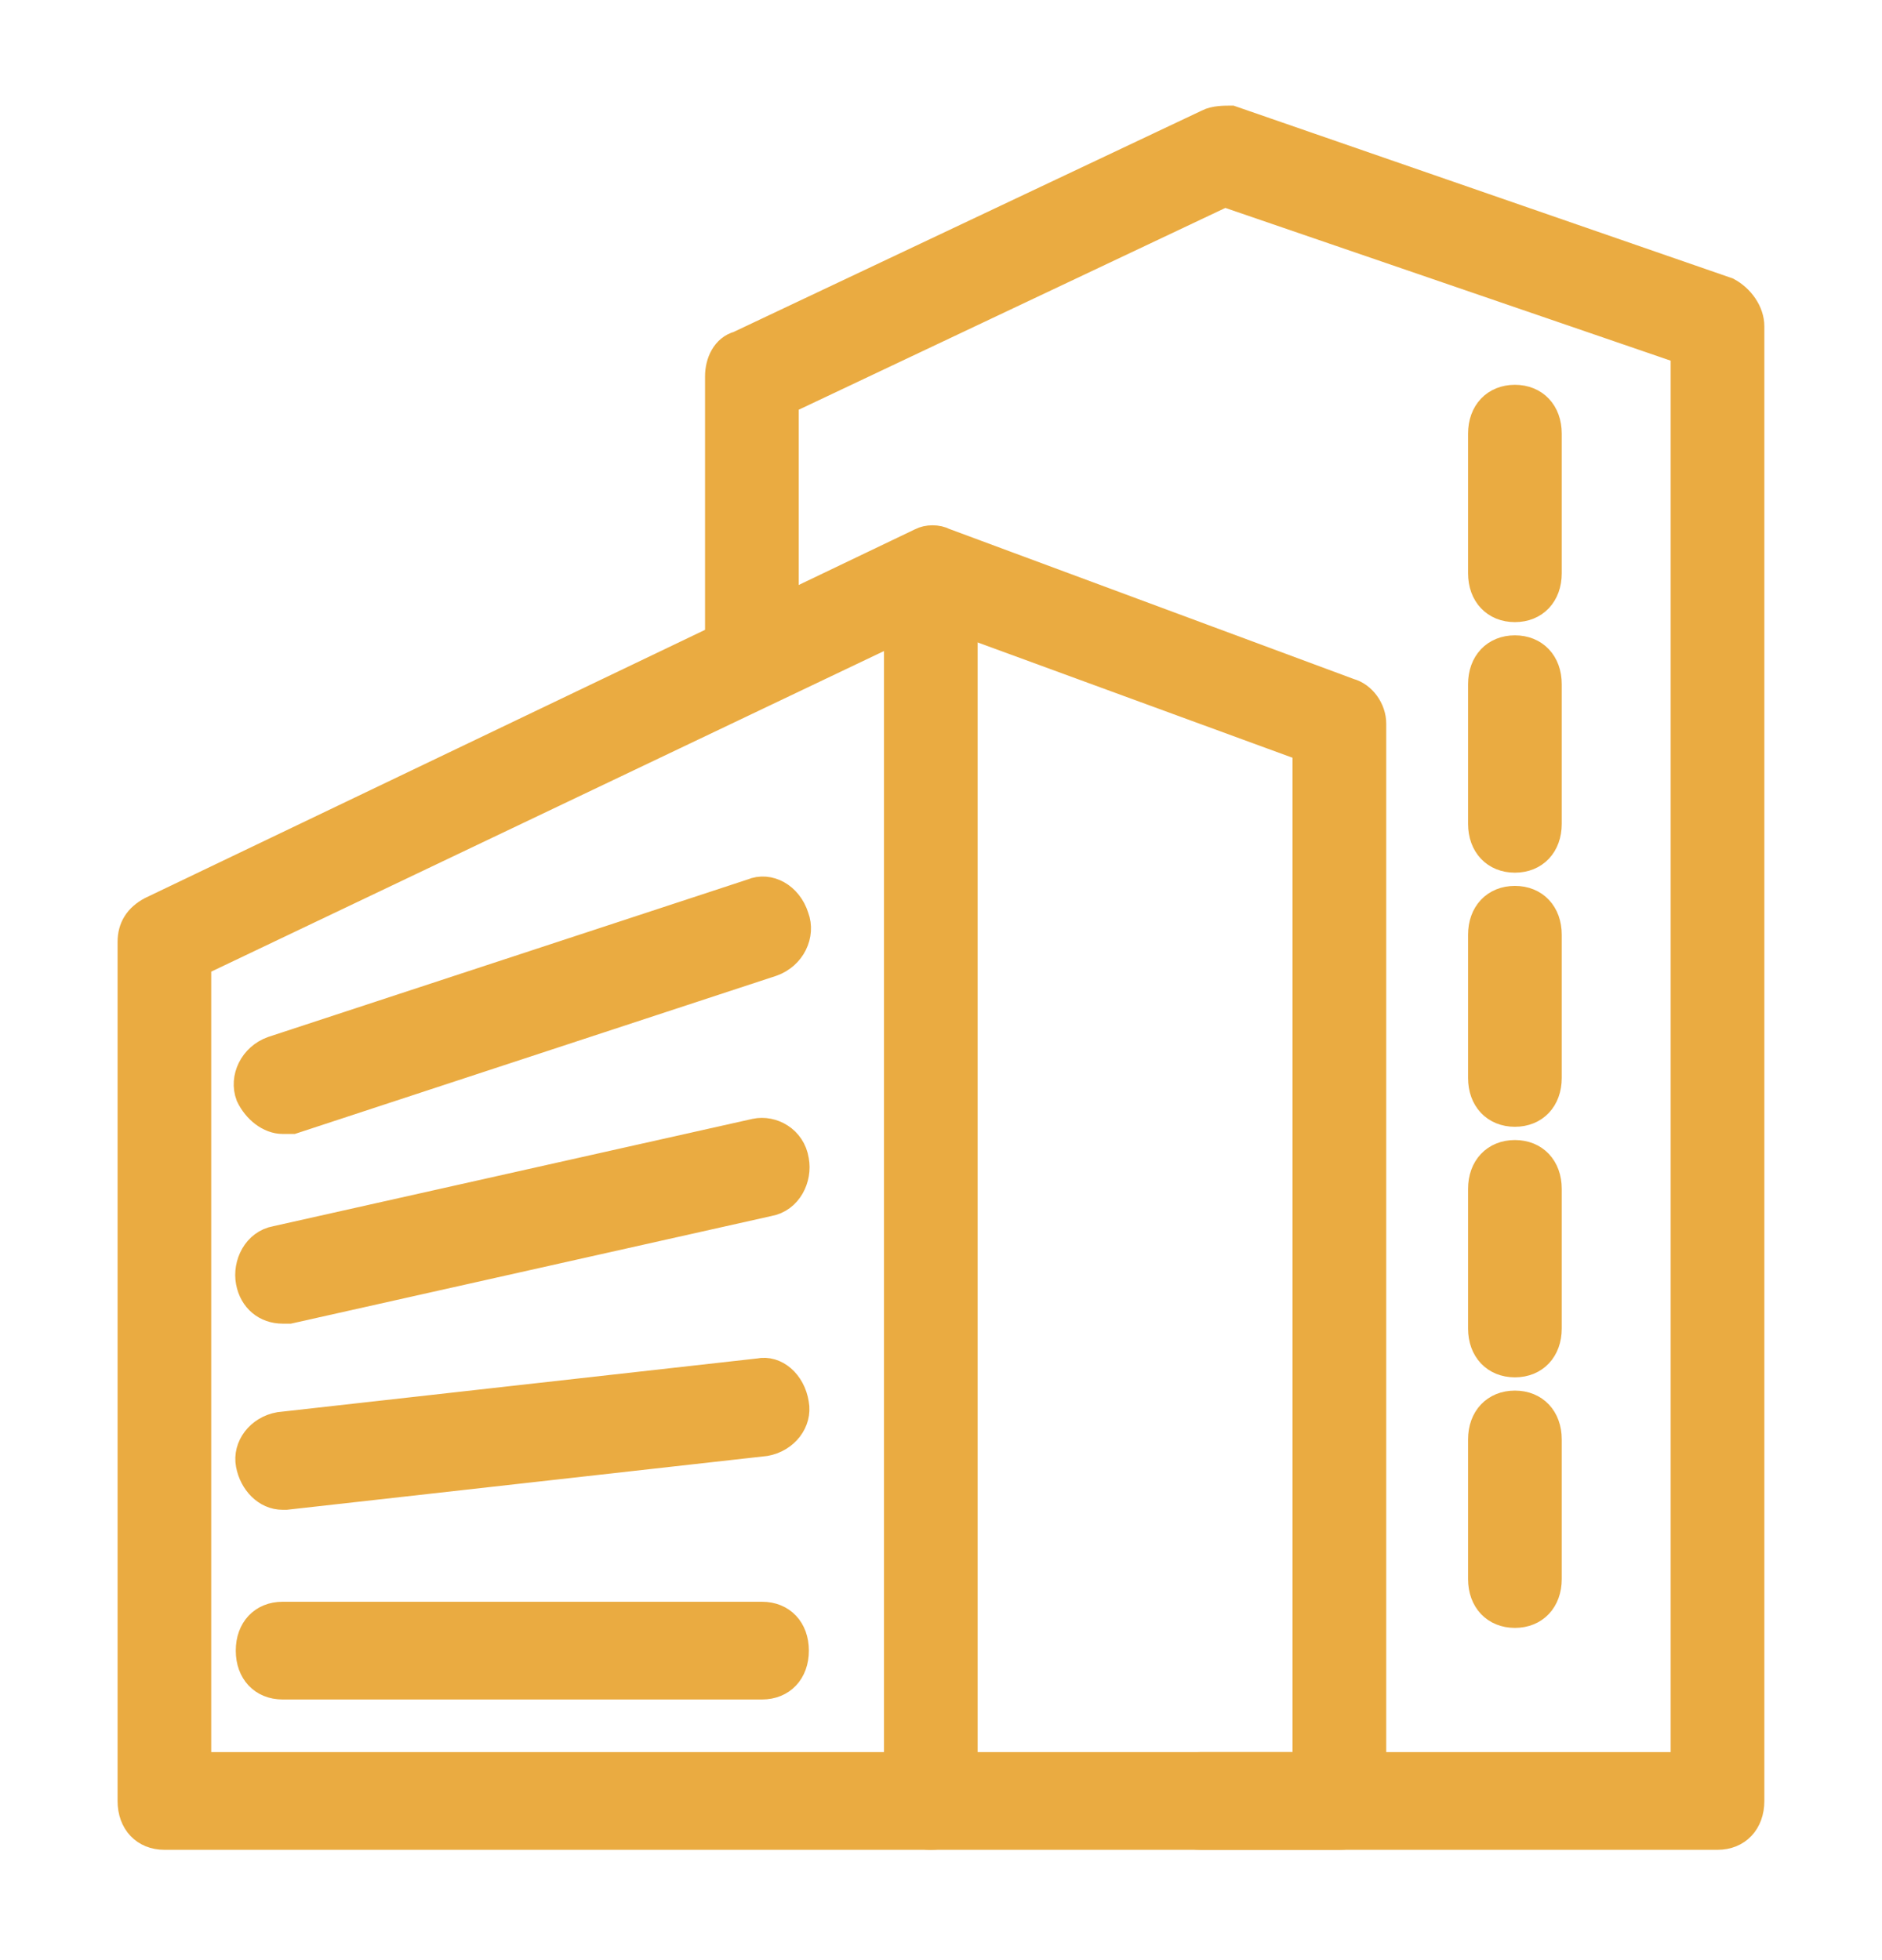 <svg width="72" height="75" viewBox="0 0 72 75" fill="none" xmlns="http://www.w3.org/2000/svg">
<g filter="url(#filter0_d)">
<path d="M51.241 66.279H6.29C5.515 66.279 4.998 65.731 4.998 64.91V32.041C4.998 31.493 5.256 31.082 5.773 30.808L35.224 16.702C35.482 16.565 35.87 16.565 36.128 16.702L51.629 22.454C52.145 22.591 52.533 23.139 52.533 23.686V64.91C52.533 65.731 52.016 66.279 51.241 66.279ZM7.581 63.54H49.949V24.645L35.741 19.441L7.581 32.862V63.54Z" fill="#EAAB41" stroke="#EAAB41"/>
<path d="M35.61 66.279C34.835 66.279 34.318 65.731 34.318 64.909V19.03C34.318 18.208 34.835 17.66 35.61 17.66C36.385 17.66 36.902 18.208 36.902 19.03V64.909C36.902 65.731 36.385 66.279 35.61 66.279Z" fill="#EAAB41" stroke="#EAAB41"/>
<path d="M10.813 38.888C10.296 38.888 9.779 38.477 9.521 37.93C9.263 37.245 9.65 36.423 10.425 36.149L28.767 30.123C29.413 29.849 30.188 30.26 30.447 31.082C30.705 31.767 30.318 32.588 29.543 32.862L11.2 38.888C11.071 38.888 10.942 38.888 10.813 38.888Z" fill="#EAAB41" stroke="#EAAB41"/>
<path d="M10.814 46.147C10.168 46.147 9.652 45.736 9.523 45.051C9.393 44.367 9.781 43.545 10.556 43.408L28.898 39.299C29.544 39.162 30.319 39.573 30.448 40.395C30.577 41.08 30.19 41.901 29.415 42.038L11.073 46.147C10.943 46.147 10.943 46.147 10.814 46.147Z" fill="#EAAB41" stroke="#EAAB41"/>
<path d="M10.813 53.269C10.168 53.269 9.651 52.721 9.522 52.036C9.393 51.351 9.909 50.666 10.684 50.529L29.026 48.475C29.672 48.338 30.318 48.886 30.447 49.708C30.576 50.392 30.06 51.077 29.285 51.214L10.943 53.269H10.813Z" fill="#EAAB41" stroke="#EAAB41"/>
<path d="M29.153 60.527H10.811C10.036 60.527 9.52 59.979 9.52 59.157C9.52 58.336 10.036 57.788 10.811 57.788H29.153C29.928 57.788 30.445 58.336 30.445 59.157C30.445 59.979 29.928 60.527 29.153 60.527Z" fill="#EAAB41" stroke="#EAAB41"/>
<path d="M65.707 66.279H45.944C45.169 66.279 44.652 65.731 44.652 64.909C44.652 64.088 45.169 63.54 45.944 63.54H64.415V9.443L46.848 3.417L30.056 11.361V20.537C30.056 21.358 29.539 21.906 28.764 21.906C27.989 21.906 27.473 21.358 27.473 20.537V10.402C27.473 9.854 27.731 9.306 28.248 9.169L46.202 0.678C46.461 0.541 46.848 0.541 47.107 0.541L66.095 7.115C66.611 7.389 66.999 7.937 66.999 8.485V64.909C66.999 65.731 66.482 66.279 65.707 66.279Z" fill="#EAAB41" stroke="#EAAB41"/>
<path d="M57.956 19.304C57.181 19.304 56.664 18.756 56.664 17.934V12.593C56.664 11.771 57.181 11.224 57.956 11.224C58.731 11.224 59.248 11.771 59.248 12.593V17.934C59.248 18.756 58.731 19.304 57.956 19.304Z" fill="#EAAB41" stroke="#EAAB41"/>
<path d="M57.956 28.891C57.181 28.891 56.664 28.343 56.664 27.521V22.18C56.664 21.358 57.181 20.81 57.956 20.81C58.731 20.81 59.248 21.358 59.248 22.18V27.521C59.248 28.343 58.731 28.891 57.956 28.891Z" fill="#EAAB41" stroke="#EAAB41"/>
<path d="M57.956 38.614C57.181 38.614 56.664 38.067 56.664 37.245V31.767C56.664 30.945 57.181 30.397 57.956 30.397C58.731 30.397 59.248 30.945 59.248 31.767V37.245C59.248 38.067 58.731 38.614 57.956 38.614Z" fill="#EAAB41" stroke="#EAAB41"/>
<path d="M57.956 48.201C57.181 48.201 56.664 47.653 56.664 46.832V41.49C56.664 40.669 57.181 40.121 57.956 40.121C58.731 40.121 59.248 40.669 59.248 41.49V46.832C59.248 47.653 58.731 48.201 57.956 48.201Z" fill="#EAAB41" stroke="#EAAB41"/>
<path d="M57.956 57.788C57.181 57.788 56.664 57.24 56.664 56.418V51.077C56.664 50.255 57.181 49.708 57.956 49.708C58.731 49.708 59.248 50.255 59.248 51.077V56.418C59.248 57.24 58.731 57.788 57.956 57.788Z" fill="#EAAB41" stroke="#EAAB41"/>
</g>
<defs>
<filter id="filter0_d" x="0.498" y="0.041" width="71.001" height="74.738" filterUnits="userSpaceOnUse" color-interpolation-filters="sRGB">
<feFlood flood-opacity="0" result="BackgroundImageFix"/>
<feColorMatrix in="SourceAlpha" type="matrix" values="0 0 0 0 0 0 0 0 0 0 0 0 0 0 0 0 0 0 127 0"/>
<feOffset dy="4"/>
<feGaussianBlur stdDeviation="2"/>
<feColorMatrix type="matrix" values="0 0 0 0 0 0 0 0 0 0 0 0 0 0 0 0 0 0 0.25 0"/>
<feBlend mode="normal" in2="BackgroundImageFix" result="effect1_dropShadow"/>
<feBlend mode="normal" in="SourceGraphic" in2="effect1_dropShadow" result="shape"/>
</filter>
</defs>
</svg>
